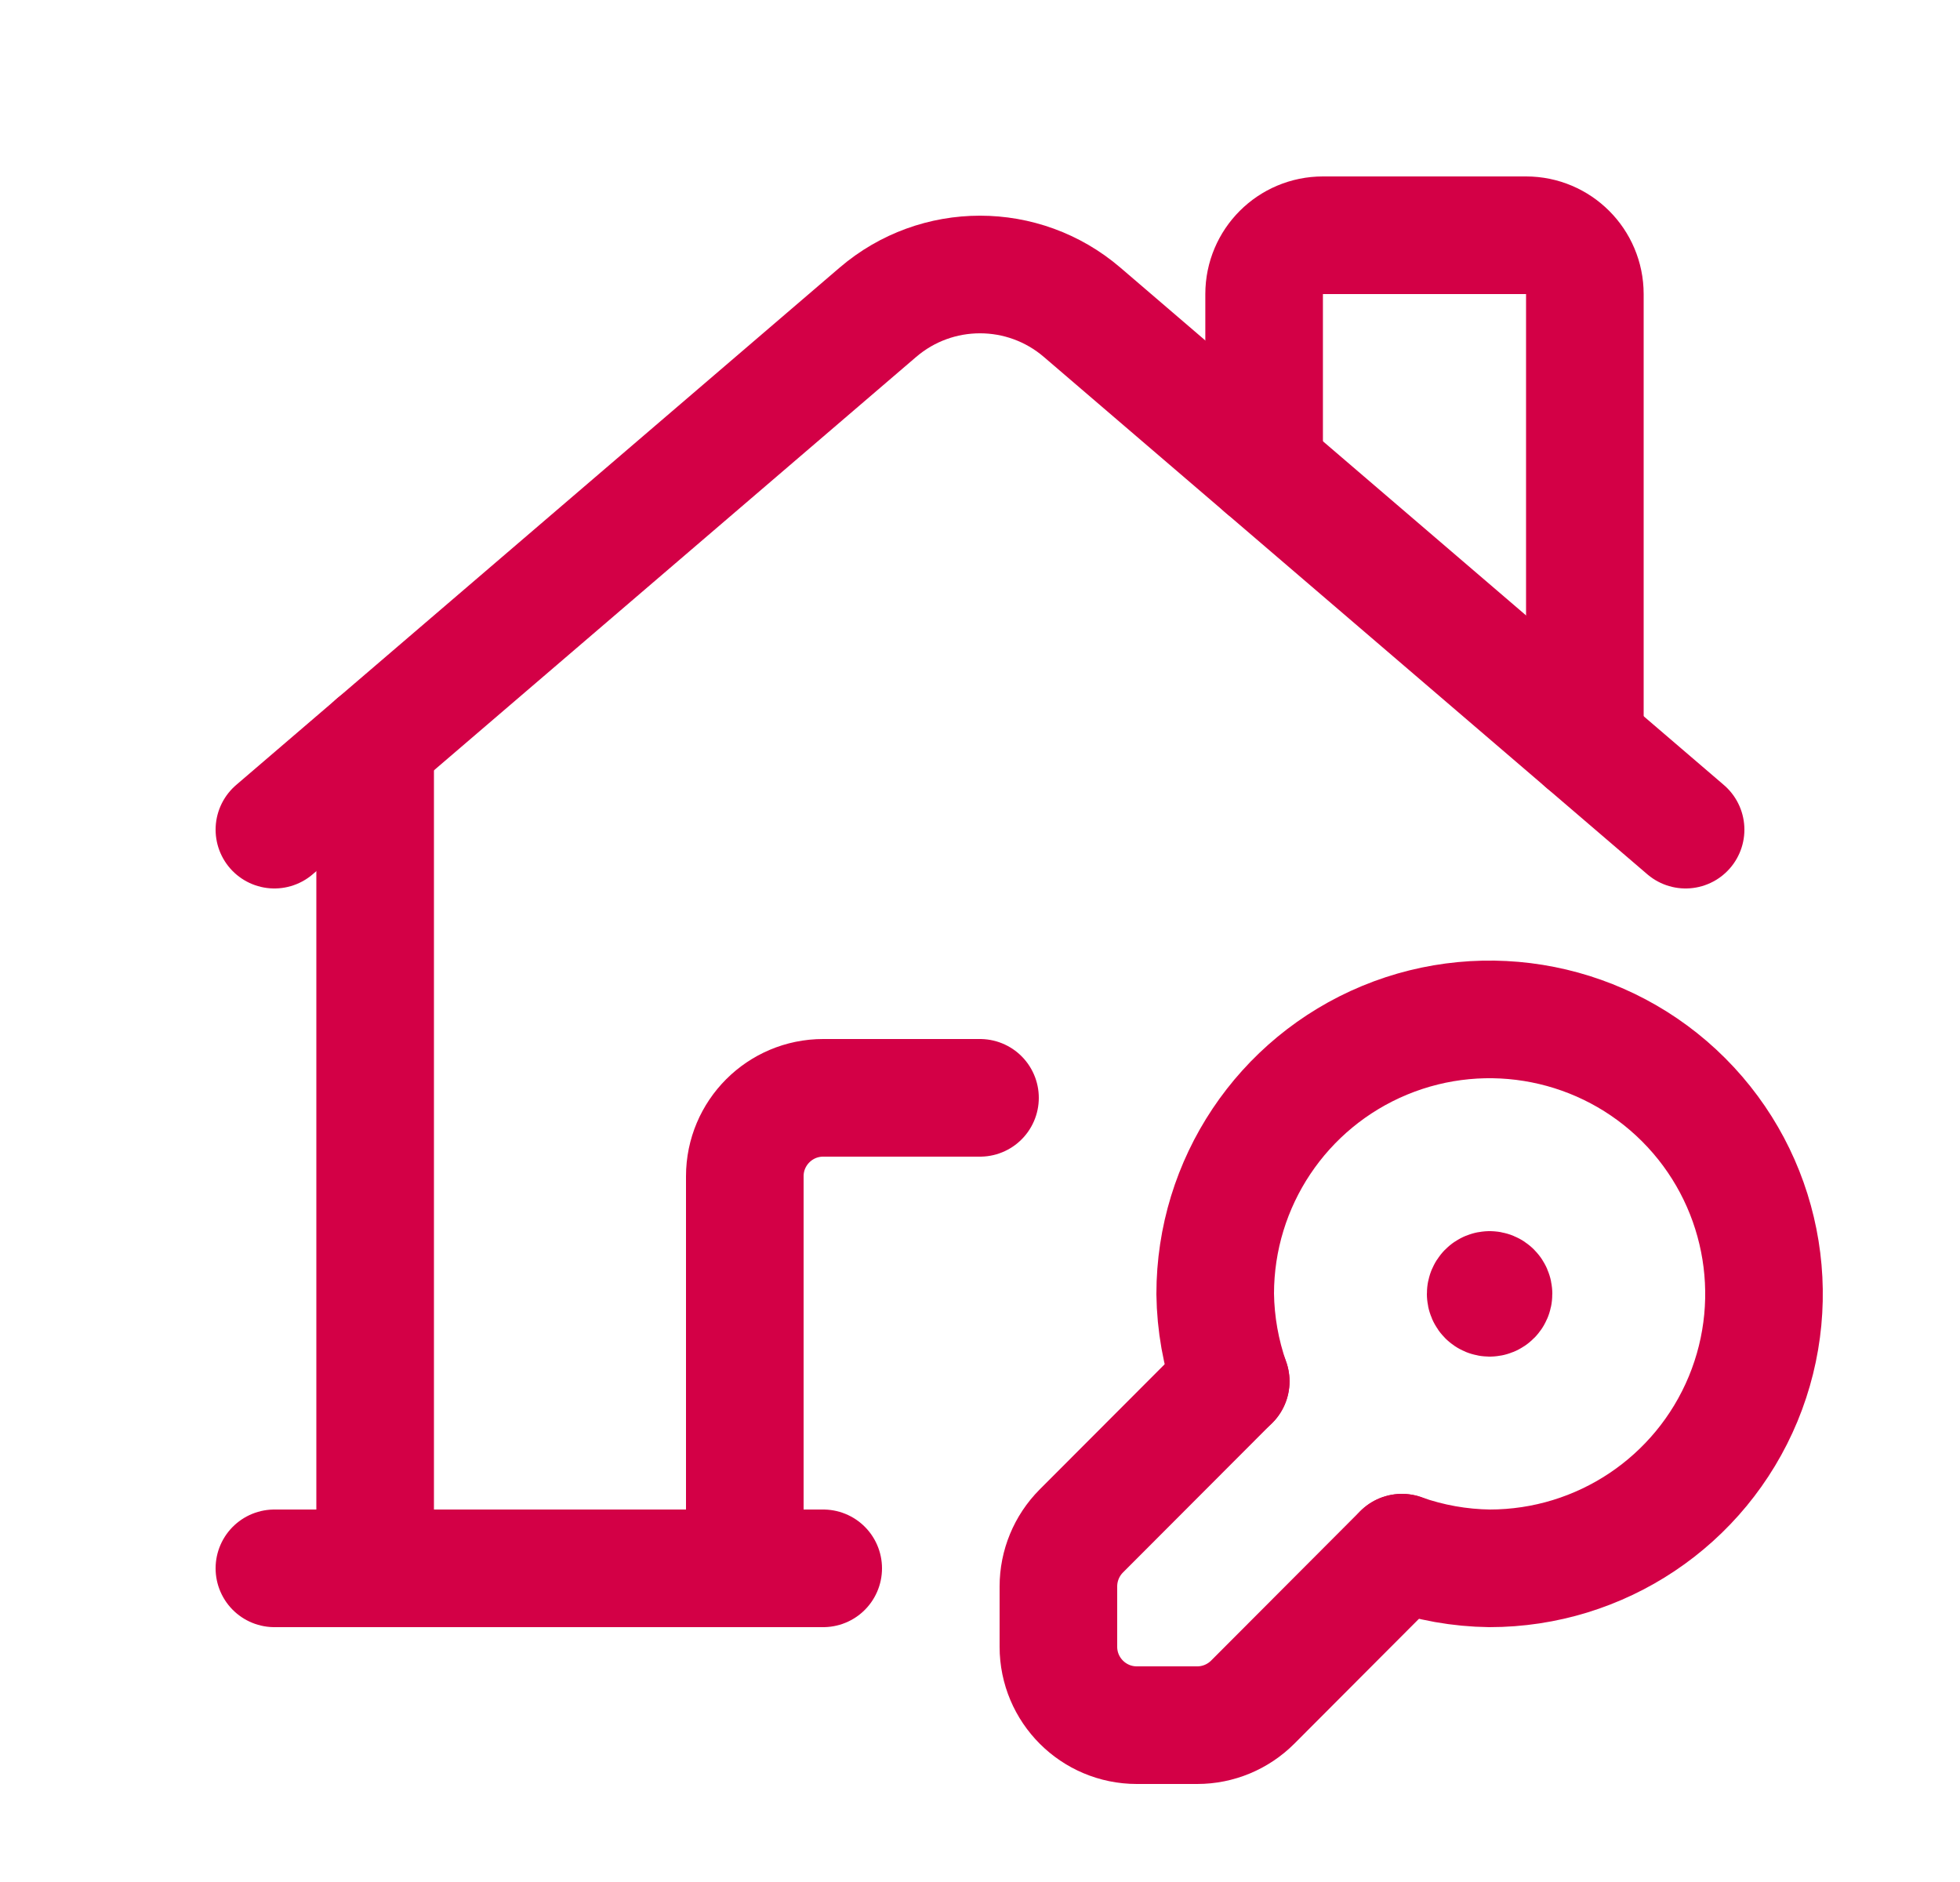 <svg width="25" height="24" viewBox="0 0 25 24" fill="none" xmlns="http://www.w3.org/2000/svg">
<path d="M9.5 20V15C9.5 14.448 9.948 14 10.5 14H12.5" stroke="#D30046" stroke-width="1.5" stroke-linecap="round" stroke-linejoin="round"/>
<path d="M19 16.45C18.972 16.45 18.95 16.472 18.95 16.5C18.95 16.528 18.972 16.55 19 16.55C19.028 16.55 19.05 16.528 19.05 16.5C19.05 16.472 19.028 16.45 19 16.45V16.45" stroke="#D30046" stroke-width="1.5" stroke-linecap="round" stroke-linejoin="round"/>
<path d="M15.698 17.615L13.792 19.524C13.605 19.712 13.5 19.966 13.5 20.231V21C13.5 21.552 13.948 22 14.5 22H15.271C15.537 22 15.791 21.894 15.979 21.706L17.881 19.8" stroke="#D30046" stroke-width="1.5" stroke-linecap="round" stroke-linejoin="round"/>
<path d="M3.5 10.58L11.198 3.982C11.947 3.34 13.053 3.34 13.802 3.982L21.5 10.58" stroke="#D30046" stroke-width="1.5" stroke-linecap="round" stroke-linejoin="round"/>
<path d="M10.5 20H3.5" stroke="#D30046" stroke-width="1.5" stroke-linecap="round" stroke-linejoin="round"/>
<path d="M16.124 5.972V3.75C16.124 3.336 16.459 3 16.874 3H19.465C19.879 3 20.215 3.336 20.215 3.75V9.478" stroke="#D30046" stroke-width="1.5" stroke-linecap="round" stroke-linejoin="round"/>
<path d="M4.785 9.478V20" stroke="#D30046" stroke-width="1.5" stroke-linecap="round" stroke-linejoin="round"/>
<path d="M15.698 17.616C15.572 17.257 15.505 16.88 15.5 16.5C15.5 15.084 16.353 13.808 17.661 13.266C18.968 12.725 20.474 13.024 21.475 14.025C22.476 15.026 22.775 16.532 22.234 17.839C21.692 19.147 20.416 20 19 20C18.619 19.995 18.241 19.928 17.882 19.801" stroke="#D30046" stroke-width="1.5" stroke-linecap="round" stroke-linejoin="round"/>
</svg>
